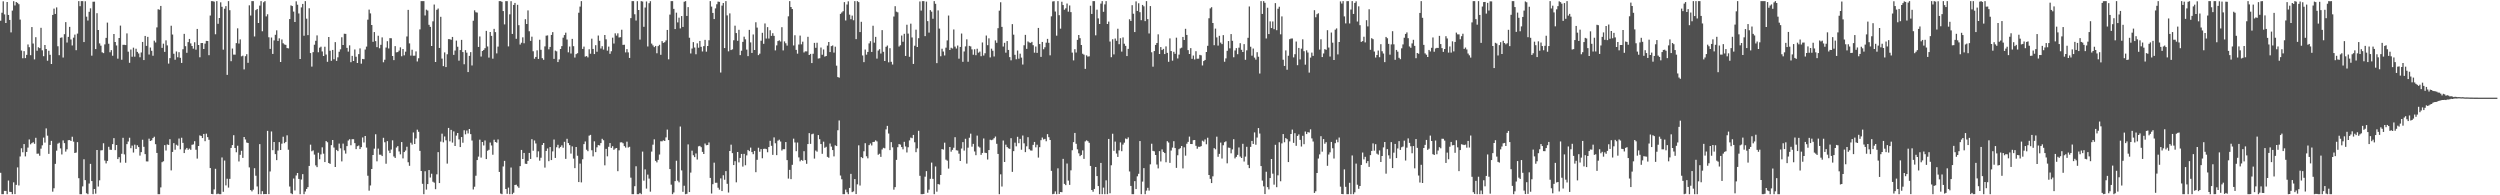 <svg xmlns="http://www.w3.org/2000/svg" width="1920" height="150"><path fill="#4f4f4f" d="M0 15.923h1v116.8H0zM1 9.769h1v139.373H1zM2 1.027h1v148.115H2zM3 11.04h1v135.532H3zM4 17.662h1v128.955H4zM5 1.517h1v147.624H5zM6 11.445h1v127.196H6zM7 15.311h1v131.971H7zM8 24.867h1v122.569H8zM9 8.128h1v141.014H9zM10 0.945h1v139.101H10zM11 4.216h1v144.882H11zM12 1.555h1v140.402H12zM13 2.214h1v126.373H13zM14 3.211h1v139.217H14zM15 15.05h1v105.096H15zM16 38.826h1v75.019H16zM17 44.74h1v72.191H17zM18 39.279h1v71.366H18zM19 44.626h1v75.466H19zM20 42.115h1v74.592H20zM21 34.135h1v79.21H21zM22 36.273h1v70.855H22zM23 42.41h1v68.445H23zM24 20.796h1v89.147H24zM25 33.437h1v75.766H25zM26 45.626h1v64.798H26zM27 28.575h1v77.28H27zM28 38.958h1v79.128H28zM29 36.287h1v81.654H29zM30 36.961h1v82.661H30zM31 21.327h1v92.863H31zM32 38.652h1v72.95H32zM33 43.159h1v62.53H33zM34 34.555h1v74.974H34zM35 37.62h1v61.007H35zM36 46.663h1v57.511H36zM37 38.954h1v79.209H37zM38 42.074h1v69.243H38zM39 49.139h1v59.024H39zM40 11.45h1v135.772H40zM41 6.631h1v137.958H41zM42 10.707h1v115.162H42zM43 5.659h1v110.06H43zM44 35.527h1v74.834H44zM45 42.39h1v67.217H45zM46 29.022h1v84.928H46zM47 28.723h1v89.893H47zM48 44.173h1v63.644H48zM49 26.255h1v83.686H49zM50 16.986h1v99.441H50zM51 32.672h1v82.004H51zM52 28.299h1v79.367H52zM53 20.623h1v86.956H53zM54 30.311h1v78.001H54zM55 34.906h1v70.091H55zM56 28.915h1v79.891H56zM57 26.553h1v90.965H57zM58 38.565h1v78.604H58zM59 25.794h1v83.36H59zM60 0.859h1v135.986H60zM61 4.743h1v144.398H61zM62 0.859h1v148.283H62zM63 0.859h1v142.277H63zM64 32.3h1v89.997H64zM65 0.984h1v137.339H65zM66 12.793h1v135.618H66zM67 15.791h1v133.35H67zM68 9.049h1v131.93H68zM69 6.411h1v119.43H69zM70 42.777h1v96.285H70zM71 1.35h1v147.787H71zM72 1.286h1v143.845H72zM73 37.676h1v111.035H73zM74 10.157h1v105.043H74zM75 23.055h1v120.179H75zM76 33.352h1v105.148H76zM77 35.094h1v80.391H77zM78 40.166h1v75.167H78zM79 40.802h1v69.21H79zM80 34.115h1v89.188H80zM81 29.081h1v96.432H81zM82 17.382h1v106.219H82zM83 33.592h1v79.165H83zM84 40.12h1v74.853H84zM85 38.522h1v76.568H85zM86 42.792h1v67.896H86zM87 26.115h1v79.95H87zM88 32.279h1v83.047H88zM89 34.916h1v76.466H89zM90 45.038h1v77.112H90zM91 29.185h1v91.553H91zM92 19.654h1v105.238H92zM93 45.857h1v72.283H93zM94 34.421h1v71.425H94zM95 34.414h1v84.142H95zM96 34.608h1v90.362H96zM97 25.675h1v84.997H97zM98 39.7h1v68.987H98zM99 48.255h1v57.502H99zM100 38.018h1v75.814H100zM101 43.58h1v68.216H101zM102 36.596h1v80.529H102zM103 43.5h1v67.613H103zM104 37.405h1v76.966H104zM105 39.828h1v71.758H105zM106 41.071h1v71.868H106zM107 43.979h1v75.529H107zM108 40.284h1v76.533H108zM109 32.2h1v75.123H109zM110 46.127h1v66.593H110zM111 27.611h1v90.776H111zM112 35.251h1v88.708H112zM113 28.315h1v95.677H113zM114 41.885h1v64.607H114zM115 36.497h1v71.788H115zM116 39.037h1v68.763H116zM117 42.782h1v63.274H117zM118 31.226h1v73.801H118zM119 32.636h1v78.094H119zM120 21.058h1v96.412H120zM121 7.136h1v142.005H121zM122 7.501h1v141.64H122zM123 4.558h1v139.361H123zM124 36.756h1v87.792H124zM125 33.521h1v90.326H125zM126 39.811h1v71.631H126zM127 30.999h1v84.607H127zM128 34.851h1v76.081H128zM129 48.829h1v62.475H129zM130 44.651h1v62.257H130zM131 19.765h1v111.095H131zM132 26.536h1v90.158H132zM133 41.247h1v68.681H133zM134 45.878h1v69.119H134zM135 39.537h1v71.626H135zM136 43.965h1v67.908H136zM137 40.089h1v66.284H137zM138 44.372h1v70.319H138zM139 48.345h1v57.455H139zM140 37.851h1v71.87H140zM141 26.021h1v91.544H141zM142 35.458h1v79.405H142zM143 40.563h1v73.044H143zM144 32.361h1v82.671H144zM145 29.887h1v84.221H145zM146 33.307h1v81.742H146zM147 35.315h1v75.885H147zM148 37.389h1v73.509H148zM149 32.483h1v75.958H149zM150 38.133h1v76.884H150zM151 22.208h1v99.596H151zM152 34.553h1v77.574H152zM153 44.003h1v59.984H153zM154 33.075h1v71.334H154zM155 33.039h1v73.001H155zM156 37.613h1v65.233H156zM157 33.467h1v74.993H157zM158 31.403h1v71.273H158zM159 31.507h1v73.787H159zM160 42.382h1v65H160zM161 11.922h1v117.133H161zM162 0.859h1v148.102H162zM163 0.922h1v148.22H163zM164 1.269h1v144.201H164zM165 26.329h1v103.294H165zM166 0.859h1v148.283H166zM167 18.261h1v130.448H167zM168 13.813h1v135.329H168zM169 1.775h1v147.367H169zM170 5.247h1v115.701H170zM171 38.154h1v109.169H171zM172 6.731h1v116.566H172zM173 4.706h1v137.698H173zM174 57.491h1v79.758H174zM175 0.859h1v143.226H175zM176 7.851h1v129.53H176zM177 46.998h1v66.629H177zM178 37.27h1v74.149H178zM179 41.947h1v61.902H179zM180 41.985h1v71.689H180zM181 33.122h1v83.815H181zM182 21.736h1v90.205H182zM183 33.441h1v90.539H183zM184 30.256h1v88.611H184zM185 43.267h1v72.558H185zM186 42.738h1v78.489H186zM187 53.313h1v51.896H187zM188 43.149h1v63.968H188zM189 41.619h1v67.822H189zM190 48.212h1v61.624H190zM191 4.103h1v124.436H191zM192 11.905h1v134.051H192zM193 0.859h1v146.155H193zM194 0.859h1v144.83H194zM195 28.024h1v101.169H195zM196 7.777h1v127.164H196zM197 6.901h1v136.315H197zM198 17.657h1v131.484H198zM199 4.322h1v106.364H199zM200 0.859h1v148.283H200zM201 24.03h1v122.82H201zM202 1.759h1v147.383H202zM203 0.862h1v148.185H203zM204 12.615h1v136.495H204zM205 10.974h1v89.55H205zM206 28.617h1v120.484H206zM207 37.529h1v94.144H207zM208 28.839h1v72.128H208zM209 41.416h1v73.962H209zM210 31.01h1v78.025H210zM211 26.708h1v91.688H211zM212 23.303h1v99.659H212zM213 31.445h1v84.188H213zM214 29.462h1v79.696H214zM215 47.625h1v67.55H215zM216 30.302h1v80.048H216zM217 33.252h1v71.781H217zM218 34.171h1v75.798H218zM219 34.461h1v74.523H219zM220 36.928h1v67.021H220zM221 37.188h1v77.816H221zM222 14.645h1v128.638H222zM223 4.165h1v144.28H223zM224 4.671h1v144.47H224zM225 8.893h1v128.224H225zM226 16.92h1v129.351H226zM227 1.015h1v133.755H227zM228 3.641h1v129.208H228zM229 10.363h1v127.037H229zM230 45.314h1v103.828H230zM231 5.687h1v132.207H231zM232 3.037h1v130.702H232zM233 27.439h1v121.703H233zM234 0.859h1v146.235H234zM235 14.361h1v130.742H235zM236 26.961h1v116.762H236zM237 6.349h1v121.107H237zM238 40.747h1v70.349H238zM239 51.135h1v65.062H239zM240 40.061h1v75.421H240zM241 34.371h1v84.368H241zM242 31.331h1v95.686H242zM243 27.178h1v101.198H243zM244 40.141h1v77.174H244zM245 36.624h1v85.673H245zM246 35.828h1v82.73H246zM247 39.526h1v73.646H247zM248 43.028h1v74.981H248zM249 35.879h1v88.606H249zM250 41.888h1v66.453H250zM251 47.44h1v61.818H251zM252 28.405h1v96.76H252zM253 38.954h1v86.899H253zM254 46.71h1v64.744H254zM255 38.357h1v69.141H255zM256 45.494h1v67.822H256zM257 32.346h1v95.888H257zM258 46.768h1v68.391H258zM259 44.056h1v72.021H259zM260 39.756h1v70.542H260zM261 37.882h1v76.015H261zM262 28.625h1v95.331H262zM263 34.541h1v75.747H263zM264 25.91h1v89.587H264zM265 26.017h1v91.973H265zM266 36.769h1v75.473H266zM267 39.634h1v68.292H267zM268 34.798h1v72.139H268zM269 47.755h1v63.824H269zM270 42.905h1v64H270zM271 46.865h1v60.052H271zM272 37.994h1v71.91H272zM273 43.565h1v70.985H273zM274 48.404h1v63.901H274zM275 41.58h1v70.165H275zM276 37.171h1v77.303H276zM277 48.898h1v64.118H277zM278 45.254h1v60.298H278zM279 45.467h1v63.925H279zM280 38.045h1v66.406H280zM281 35.811h1v77.537H281zM282 15.123h1v119.843H282zM283 7.351h1v139.063H283zM284 10.271h1v132.186H284zM285 19.199h1v110.591H285zM286 32.124h1v86.925H286zM287 24.651h1v89.521H287zM288 31.565h1v71.565H288zM289 36.208h1v87.717H289zM290 27.469h1v86.632H290zM291 37.088h1v81.689H291zM292 34.429h1v84.426H292zM293 28.723h1v91.134H293zM294 47.812h1v58.013H294zM295 45.896h1v63.361H295zM296 36.488h1v89.246H296zM297 31.621h1v76.781H297zM298 37.24h1v78.406H298zM299 29.28h1v88.295H299zM300 29.383h1v85.475H300zM301 42.985h1v64.776H301zM302 46.172h1v74.012H302zM303 35.408h1v85.907H303zM304 40.169h1v73.137H304zM305 39.985h1v72.237H305zM306 38.852h1v77.449H306zM307 36.352h1v82.16H307zM308 43.212h1v65.877H308zM309 37.624h1v84.005H309zM310 42.484h1v74.296H310zM311 39.662h1v75.958H311zM312 28.016h1v84.674H312zM313 7.576h1v117.041H313zM314 33.317h1v94H314zM315 42.708h1v66.913H315zM316 38.22h1v72.81H316zM317 42.8h1v58.915H317zM318 42.745h1v67.872H318zM319 39.471h1v66.855H319zM320 47.19h1v52.399H320zM321 44.752h1v56.486H321zM322 22.566h1v93.28H322zM323 0.859h1v130.469H323zM324 0.859h1v140.293H324zM325 0.859h1v148.283H325zM326 11.867h1v119.667H326zM327 7.434h1v138.162H327zM328 8.086h1v133.268H328zM329 19.058h1v111.577H329zM330 20.635h1v115.717H330zM331 35.331h1v98.112H331zM332 16.402h1v123.16H332zM333 3.481h1v136.825H333zM334 47.636h1v97.66H334zM335 7.538h1v126.325H335zM336 6.566h1v110.282H336zM337 36.797h1v103.815H337zM338 12.923h1v95.846H338zM339 45.009h1v57.661H339zM340 50.807h1v58.503H340zM341 40.26h1v64.548H341zM342 51.49h1v56.301H342zM343 41.661h1v83.965H343zM344 30.067h1v68.18H344zM345 30.115h1v78.405H345zM346 30.561h1v69.169H346zM347 28.382h1v81.115H347zM348 42.114h1v58.82H348zM349 38.79h1v73.326H349zM350 31.183h1v72.963H350zM351 35.881h1v66.258H351zM352 46.58h1v60.466H352zM353 38.464h1v74.48H353zM354 30.624h1v74.647H354zM355 39.982h1v69.633H355zM356 49.362h1v50.706H356zM357 38.507h1v64.678H357zM358 40.433h1v59.837H358zM359 55.341h1v47.161H359zM360 42.922h1v56.17H360zM361 40.026h1v63.009H361zM362 50.258h1v57.674H362zM363 15.912h1v129.585H363zM364 7.948h1v135.446H364zM365 9.399h1v125.585H365zM366 9.677h1v113.267H366zM367 36.027h1v84.251H367zM368 28.014h1v79.24H368zM369 43.434h1v77.627H369zM370 39.147h1v69.934H370zM371 38.355h1v73.369H371zM372 36.997h1v70.862H372zM373 23.707h1v98.44H373zM374 35.69h1v80.049H374zM375 44.239h1v70.804H375zM376 24.582h1v84.907H376zM377 27.562h1v84.151H377zM378 45.042h1v73.814H378zM379 22.183h1v85.158H379zM380 24.687h1v84.382H380zM381 40.985h1v68.592H381zM382 35.811h1v71.276H382zM383 0.859h1v131.205H383zM384 0.859h1v147.774H384zM385 1.388h1v147.754H385zM386 8.513h1v119.343H386zM387 18.741h1v104.78H387zM388 0.859h1v144.271H388zM389 0.909h1v147.935H389zM390 35.629h1v108.459H390zM391 10.987h1v138.155H391zM392 0.907h1v127.778H392zM393 26.075h1v123.067H393zM394 3.778h1v144.245H394zM395 2.258h1v139.84H395zM396 29.774h1v112.065H396zM397 3.674h1v139.427H397zM398 19.341h1v124.898H398zM399 34.211h1v93.383H399zM400 32.806h1v82.338H400zM401 28.692h1v93.423H401zM402 33.212h1v84.22H402zM403 14.746h1v111H403zM404 18.428h1v107.455H404zM405 7.99h1v115.572H405zM406 24.018h1v93.452H406zM407 31.401h1v90.647H407zM408 28.146h1v78.763H408zM409 39.377h1v76.394H409zM410 45.095h1v62.769H410zM411 43.712h1v66.475H411zM412 38.648h1v82.144H412zM413 45.276h1v70.94H413zM414 30.525h1v92.857H414zM415 38.265h1v82.864H415zM416 44.677h1v66.647H416zM417 45.938h1v63.907H417zM418 35.645h1v93.048H418zM419 27.391h1v88.511H419zM420 27.178h1v86.867H420zM421 37.878h1v85.944H421zM422 36.023h1v76.924H422zM423 26.804h1v96.143H423zM424 24.697h1v91.565H424zM425 45.232h1v61.95H425zM426 38.866h1v82.44H426zM427 39.42h1v73.673H427zM428 47.687h1v63.499H428zM429 45.602h1v68.264H429zM430 37.624h1v75.205H430zM431 35.426h1v76.164H431zM432 28.923h1v84.552H432zM433 26.947h1v81.959H433zM434 25.08h1v96.921H434zM435 30.369h1v76.251H435zM436 40.18h1v69.697H436zM437 35.735h1v75.731H437zM438 41.131h1v76.828H438zM439 29.86h1v82.563H439zM440 35.497h1v86.318H440zM441 44.196h1v84.911H441zM442 41.561h1v71.321H442zM443 40.877h1v78.735H443zM444 9.783h1v130.038H444zM445 5.069h1v120.567H445zM446 0.859h1v139.232H446zM447 37.601h1v84.712H447zM448 35.779h1v74.899H448zM449 43.476h1v65.192H449zM450 43.081h1v71.93H450zM451 44.065h1v72.053H451zM452 37.832h1v66.356H452zM453 41.287h1v62.293H453zM454 29.703h1v85.717H454zM455 37.579h1v82.536H455zM456 41.539h1v67.027H456zM457 34.728h1v82.132H457zM458 39.748h1v73.399H458zM459 27.283h1v84.12H459zM460 31.338h1v80.385H460zM461 37.282h1v72.583H461zM462 35.484h1v71.128H462zM463 38.088h1v69.625H463zM464 26.901h1v100.062H464zM465 30.22h1v84.1H465zM466 38.937h1v81.15H466zM467 35.767h1v76.961H467zM468 41.308h1v68.553H468zM469 39.389h1v74.198H469zM470 28.929h1v83.348H470zM471 33.45h1v81.589H471zM472 25.589h1v88.501H472zM473 27.343h1v86.339H473zM474 25.606h1v105.873H474zM475 28.771h1v86.696H475zM476 28.562h1v80.791H476zM477 22.813h1v86.472H477zM478 34.48h1v75.528H478zM479 34.347h1v77.902H479zM480 40.226h1v73.139H480zM481 37.71h1v71.1H481zM482 40.265h1v73.058H482zM483 44.484h1v68.249H483zM484 13.916h1v122.551H484zM485 0.859h1v148.283H485zM486 0.859h1v148.283H486zM487 10.96h1v132.026H487zM488 15.795h1v111.883H488zM489 0.937h1v148.204H489zM490 7.703h1v141.439H490zM491 30.393h1v117.79H491zM492 0.859h1v148.283H492zM493 1.158h1v115.252H493zM494 20.572h1v118.158H494zM495 5.763h1v124.339H495zM496 1.107h1v143.753H496zM497 35.701h1v98.369H497zM498 2.44h1v134.708H498zM499 0.94h1v146.285H499zM500 33.498h1v82.923H500zM501 34.859h1v76.248H501zM502 36.176h1v70.844H502zM503 35.274h1v88.29H503zM504 40.922h1v83.788H504zM505 35.449h1v87.312H505zM506 34.391h1v84.316H506zM507 42.09h1v66.425H507zM508 31.606h1v76.934H508zM509 32.908h1v74.846H509zM510 32.42h1v75.863H510zM511 31.035h1v74.51H511zM512 22.975h1v76.57H512zM513 45.571h1v62.007H513zM514 11.226h1v118.61H514zM515 0.859h1v140.98H515zM516 0.859h1v148.283H516zM517 6.814h1v141.015H517zM518 22.307h1v116.811H518zM519 9.735h1v113.69H519zM520 17.213h1v121.554H520zM521 13.545h1v126.489H521zM522 21.788h1v75.38H522zM523 12.334h1v118.557H523zM524 20.682h1v126.604H524zM525 1.334h1v141.308H525zM526 0.859h1v148.283H526zM527 12.212h1v136.638H527zM528 5.475h1v105.418H528zM529 28.973h1v118.527H529zM530 41.059h1v91.486H530zM531 37.259h1v78.433H531zM532 32.351h1v86.886H532zM533 36.532h1v84.128H533zM534 41.652h1v76.197H534zM535 33.267h1v89.25H535zM536 36.683h1v75.704H536zM537 31.439h1v80.592H537zM538 35.927h1v77.106H538zM539 39.529h1v77.117H539zM540 35.43h1v82.817H540zM541 30.607h1v79.634H541zM542 39.704h1v71.851H542zM543 35.352h1v75.99H543zM544 30.906h1v78.517H544zM545 0.886h1v135.783H545zM546 5.055h1v143.588H546zM547 9.935h1v131.538H547zM548 14.631h1v110.301H548zM549 6.43h1v133.979H549zM550 3.27h1v137.046H550zM551 1.231h1v142.946H551zM552 1.43h1v144.209H552zM553 55.705h1v81.297H553zM554 4.277h1v142.461H554zM555 2.283h1v132.329H555zM556 36.896h1v101.121H556zM557 0.859h1v130.564H557zM558 11.826h1v129.342H558zM559 39.437h1v108.411H559zM560 10.275h1v105.707H560zM561 38.475h1v72.618H561zM562 37.877h1v79.742H562zM563 30.947h1v95.845H563zM564 19.689h1v104.137H564zM565 25.389h1v114.663H565zM566 31.338h1v85.391H566zM567 22.876h1v101.871H567zM568 42.323h1v78.967H568zM569 38.955h1v79.257H569zM570 32.157h1v95.806H570zM571 28.149h1v90.031H571zM572 30.192h1v96.714H572zM573 38.117h1v81.213H573zM574 43.127h1v72.004H574zM575 22.923h1v93.157H575zM576 32.575h1v80.775H576zM577 40.65h1v76.114H577zM578 26.475h1v91.973H578zM579 38.381h1v77.515H579zM580 17.098h1v115.169H580zM581 21.209h1v101.507H581zM582 42.32h1v71.134H582zM583 41.198h1v75.326H583zM584 31.285h1v83.268H584zM585 25.166h1v96.385H585zM586 33.627h1v80.678H586zM587 18.027h1v96.135H587zM588 29.57h1v84.955H588zM589 20.817h1v96.144H589zM590 29.598h1v83.361H590zM591 23.262h1v84.859H591zM592 27.547h1v84.445H592zM593 25.515h1v93.41H593zM594 27.529h1v78.019H594zM595 38.71h1v71.341H595zM596 34.844h1v84.321H596zM597 31.532h1v76.506H597zM598 30.956h1v76.289H598zM599 31.873h1v76.838H599zM600 20.891h1v94.735H600zM601 38.718h1v75.879H601zM602 31.806h1v82.786H602zM603 33.24h1v75.861H603zM604 34.997h1v87.996H604zM605 12.547h1v124.609H605zM606 0.859h1v129.595H606zM607 5.397h1v132.168H607zM608 6.968h1v119.602H608zM609 34.927h1v71.59H609zM610 27.096h1v82.316H610zM611 38.292h1v77.834H611zM612 41.215h1v68.257H612zM613 34.211h1v86.647H613zM614 27.341h1v96.581H614zM615 34.045h1v88.777H615zM616 32.007h1v91.484H616zM617 40.309h1v75.796H617zM618 39.439h1v83.567H618zM619 39.478h1v86.318H619zM620 28.282h1v82.367H620zM621 42.224h1v59.999H621zM622 41.371h1v69.128H622zM623 48.434h1v54.679H623zM624 41.246h1v61.427H624zM625 32.914h1v88.886H625zM626 36.715h1v78.878H626zM627 32.8h1v83.705H627zM628 44.965h1v58.781H628zM629 44.727h1v62.187H629zM630 36.51h1v74.128H630zM631 42.024h1v76.078H631zM632 37.993h1v70.811H632zM633 43.465h1v70.041H633zM634 43.027h1v69.695H634zM635 35.025h1v85.436H635zM636 32.275h1v88.878H636zM637 39.975h1v70.274H637zM638 35.414h1v77.198H638zM639 34.905h1v80.37H639zM640 40.404h1v79.703H640zM641 35.843h1v75.77H641zM642 50.437h1v61.722H642zM643 59.207h1v40.854H643zM644 59.658h1v32.875H644zM645 10.659h1v124.172H645zM646 9.56h1v128.139H646zM647 8.576h1v140.566H647zM648 1.648h1v147.493H648zM649 15.729h1v129.9H649zM650 3.477h1v144.191H650zM651 1.042h1v148.1H651zM652 11.268h1v133.089H652zM653 14.732h1v118.819H653zM654 11.979h1v135.554H654zM655 15.573h1v131.398H655zM656 0.859h1v136.671H656zM657 30.032h1v119.027H657zM658 0.859h1v140.71H658zM659 1.633h1v109.97H659zM660 24.621h1v117.866H660zM661 16.744h1v103.951H661zM662 42.577h1v78.846H662zM663 47.724h1v68.445H663zM664 38.037h1v71.929H664zM665 41.962h1v78.063H665zM666 39.899h1v81.716H666zM667 33.324h1v78.114H667zM668 31.639h1v78.546H668zM669 39.893h1v71.799H669zM670 19.744h1v89.317H670zM671 32.766h1v76.154H671zM672 28.291h1v79.51H672zM673 45.021h1v63.56H673zM674 38.806h1v80.042H674zM675 37.788h1v80.301H675zM676 41.13h1v79.339H676zM677 23.128h1v91.653H677zM678 39.786h1v73.724H678zM679 46.858h1v67.041H679zM680 35.956h1v63.432H680zM681 34.946h1v61.732H681zM682 47.859h1v54.693H682zM683 37.025h1v78.301H683zM684 47.483h1v61.685H684zM685 49.572h1v63.588H685zM686 12.704h1v132.945H686zM687 4.783h1v138.934H687zM688 8.956h1v113.825H688zM689 9.458h1v103.593H689zM690 35.764h1v74.884H690zM691 34.754h1v76.282H691zM692 27.298h1v85.631H692zM693 32.065h1v82.634H693zM694 25.974h1v82.911H694zM695 42.961h1v69.513H695zM696 18.997h1v98.112H696zM697 25.791h1v87.311H697zM698 43.598h1v64.208H698zM699 18.175h1v87.478H699zM700 28.793h1v77.321H700zM701 49.095h1v54.539H701zM702 35.106h1v74.141H702zM703 22.807h1v94.08H703zM704 36.103h1v77.877H704zM705 29.357h1v71.08H705zM706 1.118h1v133.889H706zM707 8.148h1v140.994H707zM708 0.859h1v148.283H708zM709 0.859h1v148.059H709zM710 27.745h1v107.931H710zM711 1.23h1v130.198H711zM712 16.246h1v131.75H712zM713 25.058h1v120.624H713zM714 7.8h1v129.511H714zM715 8.983h1v115.892H715zM716 14.408h1v122.976H716zM717 0.861h1v148.276H717zM718 2.925h1v124.928H718zM719 48.474h1v98.721H719zM720 8.01h1v133.347H720zM721 21.967h1v119.743H721zM722 43.193h1v91.204H722zM723 37.405h1v77.057H723zM724 39.556h1v75.35H724zM725 42.619h1v66.937H725zM726 36.593h1v86.011H726zM727 31.031h1v92.343H727zM728 11.942h1v117.547H728zM729 38.388h1v74.509H729zM730 36.656h1v79.839H730zM731 37.253h1v77.868H731zM732 22.637h1v90.803H732zM733 35.788h1v69.558H733zM734 37.272h1v78.12H734zM735 34.982h1v80.649H735zM736 45.068h1v72.972H736zM737 36.07h1v87.589H737zM738 25.764h1v88.328H738zM739 47.445h1v61.731H739zM740 39.528h1v76.143H740zM741 35.645h1v70.972H741zM742 30.216h1v95.436H742zM743 47.413h1v66.003H743zM744 35.202h1v70.559H744zM745 35.63h1v67.043H745zM746 37.924h1v74.692H746zM747 42.045h1v68.433H747zM748 37.812h1v78.537H748zM749 42.397h1v76.808H749zM750 37.406h1v66.739H750zM751 40.441h1v72.084H751zM752 39.641h1v73.677H752zM753 43.159h1v75.754H753zM754 32.612h1v84.855H754zM755 42.633h1v63.708H755zM756 40.916h1v76.379H756zM757 27.297h1v90.233H757zM758 34.718h1v87.8H758zM759 29.444h1v85.812H759zM760 44.066h1v63.262H760zM761 37.378h1v70.276H761zM762 38.946h1v68.291H762zM763 43.348h1v62.794H763zM764 31.01h1v73.857H764zM765 32.884h1v77.553H765zM766 21.634h1v96.577H766zM767 8.196h1v140.946H767zM768 1.744h1v132.159H768zM769 20.611h1v122.663H769zM770 35.748h1v72.156H770zM771 32.893h1v91.512H771zM772 40.467h1v70.645H772zM773 31.541h1v81.394H773zM774 38.369h1v75.536H774zM775 43.864h1v70.487H775zM776 46.323h1v59.839H776zM777 18.531h1v113.485H777zM778 26.643h1v89.423H778zM779 42.098h1v67.449H779zM780 45.54h1v66.826H780zM781 38.784h1v66.302H781zM782 45.032h1v64.934H782zM783 41.202h1v65.457H783zM784 44.218h1v70.776H784zM785 49.552h1v54.512H785zM786 34.771h1v75.311H786zM787 26.761h1v90.078H787zM788 37.519h1v74.847H788zM789 31.826h1v73.526H789zM790 32.593h1v81.993H790zM791 32.942h1v82.639H791zM792 32.166h1v83.507H792zM793 34.695h1v76.587H793zM794 40.473h1v68.519H794zM795 35.757h1v77.395H795zM796 40.616h1v70.52H796zM797 21.437h1v99.588H797zM798 33.832h1v79.223H798zM799 43.657h1v63.995H799zM800 32.182h1v73.424H800zM801 37.832h1v69.299H801zM802 36.309h1v70.327H802zM803 32.774h1v75.717H803zM804 29.838h1v73.196H804zM805 32.847h1v72.517H805zM806 42.473h1v65.023H806zM807 12.518h1v118.708H807zM808 1.107h1v148.034H808zM809 0.898h1v147.962H809zM810 8.832h1v138.165H810zM811 27.38h1v121.762H811zM812 0.88h1v128.383H812zM813 11.668h1v137.25H813zM814 22.039h1v125.422H814zM815 1.321h1v146.286H815zM816 3.868h1v118.15H816zM817 7.482h1v133.745H817zM818 6.413h1v135.788H818zM819 2.699h1v122.871H819zM820 8.963h1v129.744H820zM821 4.198h1v137.775H821zM822 9.313h1v121.485H822zM823 40.403h1v74.988H823zM824 46.411h1v62.77H824zM825 37.76h1v64.354H825zM826 40.341h1v70.082H826zM827 30.596h1v84.103H827zM828 26.871h1v90.896H828zM829 29.338h1v90.593H829zM830 34.539h1v84.463H830zM831 41.271h1v74.228H831zM832 41.97h1v80.029H832zM833 52.9h1v55.712H833zM834 42.48h1v65.273H834zM835 43.447h1v64.989H835zM836 43.255h1v66.395H836zM837 4.414h1v123.031H837zM838 10.698h1v135.24H838zM839 0.859h1v146.378H839zM840 0.859h1v144.228H840zM841 27.141h1v101.111H841zM842 7.414h1v127.809H842zM843 14.147h1v128.751H843zM844 18.431h1v130.71H844zM845 2.757h1v122.369H845zM846 0.859h1v148.283H846zM847 9.047h1v135.022H847zM848 3.375h1v145.767H848zM849 0.859h1v137.648H849zM850 18.425h1v130.694H850zM851 16.601h1v90.1H851zM852 31.895h1v116.52H852zM853 43.904h1v83.004H853zM854 30.143h1v72.541H854zM855 41.777h1v74.021H855zM856 29.571h1v79.171H856zM857 31.33h1v86.606H857zM858 22.047h1v98.486H858zM859 33.934h1v81.577H859zM860 29.346h1v80.021H860zM861 39.611h1v76.505H861zM862 28.716h1v82.322H862zM863 33.575h1v76.016H863zM864 35.205h1v71.194H864zM865 43.072h1v63.805H865zM866 37.55h1v67.956H866zM867 14.796h1v116.874H867zM868 16.055h1v126.761H868zM869 4.004h1v145.137H869zM870 10.551h1v138.591H870zM871 24.645h1v114.454H871zM872 1.06h1v144.167H872zM873 8.382h1v127.064H873zM874 2.485h1v130.972H874zM875 9.368h1v98.983H875zM876 15.518h1v133.623H876zM877 3.799h1v135.656H877zM878 4.881h1v124.22H878zM879 16.24h1v132.901H879zM880 0.859h1v145.509H880zM881 14.715h1v129.505H881zM882 25.723h1v120.644H882zM883 4.647h1v121.578H883zM884 40.164h1v70.212H884zM885 51.182h1v64.673H885zM886 39.194h1v77.036H886zM887 34.493h1v84.559H887zM888 33.01h1v93.341H888zM889 26.386h1v102.938H889zM890 41.48h1v74.593H890zM891 36.155h1v87.829H891zM892 38.471h1v76.286H892zM893 37.515h1v79.191H893zM894 41.519h1v76.012H894zM895 35.629h1v89.015H895zM896 40.595h1v67.824H896zM897 47.459h1v62.014H897zM898 29.482h1v95.591H898zM899 39.205h1v76.407H899zM900 46.599h1v66.748H900zM901 39.797h1v68.628H901zM902 41.32h1v72.41H902zM903 28.927h1v100.006H903zM904 44.905h1v74.361H904zM905 41.95h1v72.631H905zM906 37.167h1v76.638H906zM907 36.616h1v75.489H907zM908 28.353h1v101.002H908zM909 30.742h1v82.396H909zM910 22.1h1v97.449H910zM911 26.811h1v83.593H911zM912 38.524h1v70.415H912zM913 41.448h1v63.48H913zM914 36.955h1v73.634H914zM915 45.179h1v65.442H915zM916 42.629h1v65.034H916zM917 45.644h1v61.883H917zM918 39.328h1v72.625H918zM919 45.116h1v69.119H919zM920 45.078h1v67.611H920zM921 42.131h1v70.648H921zM922 42.496h1v69.734H922zM923 50.272h1v57.764H923zM924 46.9h1v61.832H924zM925 46.041h1v61.043H925zM926 39.95h1v70.829H926zM927 35.177h1v70.578H927zM928 14.04h1v120.384H928zM929 6.435h1v130.928H929zM930 5.523h1v135.055H930zM931 17.684h1v117.738H931zM932 34.704h1v79.073H932zM933 21.954h1v92.714H933zM934 28.714h1v76.248H934zM935 35.045h1v85.367H935zM936 27.512h1v90.64H936zM937 32.7h1v76.835H937zM938 33.878h1v87.881H938zM939 26.968h1v84.604H939zM940 47.395h1v61.814H940zM941 44.825h1v63.706H941zM942 39.034h1v86.394H942zM943 31.535h1v81.799H943zM944 37.132h1v76.441H944zM945 26.155h1v91.602H945zM946 31.345h1v83.413H946zM947 43.964h1v62.931H947zM948 38.775h1v82.861H948zM949 36.96h1v83.529H949zM950 41.625h1v77.329H950zM951 36.607h1v76.638H951zM952 33.159h1v87.121H952zM953 38.253h1v83.072H953zM954 39.938h1v70.509H954zM955 33.909h1v90.162H955zM956 45.927h1v74.319H956zM957 38.668h1v74.055H957zM958 29.025h1v97.582H958zM959 4.983h1v124.139H959zM960 35.875h1v76.94H960zM961 42.774h1v65.445H961zM962 37.282h1v73.244H962zM963 44.258h1v57.448H963zM964 45.749h1v65.403H964zM965 40.109h1v65.539H965zM966 43.572h1v54.808H966zM967 56.459h1v46.078H967zM968 0.859h1v126.679H968zM969 10.725h1v127.975H969zM970 0.859h1v142.225H970zM971 2.151h1v146.884H971zM972 29.548h1v102.369H972zM973 5.954h1v137.784H973zM974 26.151h1v119.321H974zM975 16.428h1v120.35H975zM976 21.542h1v100.555H976zM977 16.505h1v116.885H977zM978 22.434h1v119.388H978zM979 2.403h1v108.799H979zM980 23.211h1v120.563H980zM981 6.701h1v127.962H981zM982 5.182h1v104.066H982zM983 26.349h1v112.881H983zM984 12.613h1v97.526H984zM985 45.898h1v57.056H985zM986 50.627h1v58.63H986zM987 38.697h1v67.337H987zM988 53.537h1v53.358H988zM989 42.801h1v81.642H989zM990 30.087h1v78.485H990zM991 29.571h1v73.341H991zM992 29.517h1v70.017H992zM993 44.075h1v65.634H993zM994 41.613h1v60.663H994zM995 31.888h1v80.082H995zM996 50.072h1v54.314H996zM997 36.797h1v66.445H997zM998 45.627h1v61.794H998zM999 37.402h1v75.151H999zM1000 30.196h1v74.077H1000zM1001 39.331h1v71.427H1001zM1002 49.673h1v51.329H1002zM1003 38.66h1v64.291H1003zM1004 40.339h1v61.144H1004zM1005 55.778h1v46.017H1005zM1006 44.255h1v55.089H1006zM1007 40.392h1v65.902H1007zM1008 42.906h1v65.781H1008zM1009 7.845h1v140.31H1009zM1010 13.251h1v133.632H1010zM1011 10.92h1v121.966H1011zM1012 10.168h1v111.6H1012zM1013 38.112h1v80.49H1013zM1014 30.133h1v74.456H1014zM1015 43.819h1v72.652H1015zM1016 41.085h1v65.718H1016zM1017 37.745h1v72.666H1017zM1018 38.262h1v70.942H1018zM1019 23.18h1v104.168H1019zM1020 36.482h1v82.173H1020zM1021 43.405h1v73.581H1021zM1022 24.971h1v84.053H1022zM1023 32.765h1v81.091H1023zM1024 46.081h1v75.685H1024zM1025 22.788h1v87.184H1025zM1026 21.821h1v85.455H1026zM1027 41.801h1v67.48H1027zM1028 32.237h1v73.376H1028zM1029 1.091h1v142.244H1029zM1030 2.71h1v146.273H1030zM1031 0.859h1v148.283H1031zM1032 12.6h1v117.477H1032zM1033 17.984h1v125.496H1033zM1034 0.918h1v148.223H1034zM1035 0.887h1v148.242H1035zM1036 18.043h1v122.336H1036zM1037 7.313h1v141.829H1037zM1038 0.859h1v118.561H1038zM1039 10.721h1v138.42H1039zM1040 2.245h1v145.481H1040zM1041 1.023h1v124.645H1041zM1042 16.531h1v125.339H1042zM1043 4.84h1v140.153H1043zM1044 19.378h1v123.493H1044zM1045 32.162h1v94.488H1045zM1046 31.599h1v85.563H1046zM1047 28.215h1v94.221H1047zM1048 32.582h1v87.82H1048zM1049 15.507h1v109.825H1049zM1050 20.263h1v103.462H1050zM1051 7.108h1v121.031H1051zM1052 38.239h1v80.921H1052zM1053 29.328h1v86.571H1053zM1054 30.08h1v80.056H1054zM1055 39.602h1v76.094H1055zM1056 44.183h1v66.582H1056zM1057 42.246h1v75.757H1057zM1058 38.804h1v80.003H1058zM1059 43.938h1v71.565H1059zM1060 33.953h1v90.444H1060zM1061 39.386h1v80.427H1061zM1062 41.113h1v72.086H1062zM1063 47.697h1v61.382H1063zM1064 28.375h1v105.013H1064zM1065 29.377h1v85.17H1065zM1066 33.675h1v85.642H1066zM1067 41.966h1v79.902H1067zM1068 34.097h1v75.075H1068zM1069 23.953h1v105.11H1069zM1070 34.042h1v83.2H1070zM1071 45.907h1v64.617H1071zM1072 38.36h1v83.044H1072zM1073 39.672h1v74.333H1073zM1074 44.383h1v64.008H1074zM1075 45.458h1v69.674H1075zM1076 37.125h1v75.984H1076zM1077 34.111h1v78.407H1077zM1078 28.996h1v79.034H1078zM1079 26.048h1v97.267H1079zM1080 24.904h1v88.508H1080zM1081 29.328h1v76.972H1081zM1082 35.707h1v74.037H1082zM1083 36.735h1v75.576H1083zM1084 33.342h1v84.384H1084zM1085 30.586h1v81.578H1085zM1086 35.231h1v94.073H1086zM1087 44.684h1v62.125H1087zM1088 40.679h1v72.871H1088zM1089 41.29h1v93.495H1089zM1090 9.931h1v130.239H1090zM1091 0.859h1v125.709H1091zM1092 13.659h1v126.88H1092zM1093 34.433h1v79.206H1093zM1094 41.01h1v70.226H1094zM1095 42.048h1v65.402H1095zM1096 43.78h1v71.319H1096zM1097 38.35h1v75.829H1097zM1098 39.548h1v64.6H1098zM1099 36.708h1v71.59H1099zM1100 28.757h1v89.676H1100zM1101 39.731h1v79.304H1101zM1102 37.204h1v70.714H1102zM1103 36.758h1v81.709H1103zM1104 36.831h1v78.77H1104zM1105 27.537h1v85.492H1105zM1106 33.859h1v80.067H1106zM1107 36.945h1v69.604H1107zM1108 39.846h1v66.733H1108zM1109 37.645h1v70.324H1109zM1110 27.824h1v97.293H1110zM1111 29.559h1v87.656H1111zM1112 40.419h1v81.899H1112zM1113 35.7h1v77.013H1113zM1114 40.4h1v68.619H1114zM1115 31.745h1v79.882H1115zM1116 39.497h1v71.927H1116zM1117 32.18h1v85.182H1117zM1118 25.02h1v82.711H1118zM1119 26.368h1v86.764H1119zM1120 26.396h1v105.029H1120zM1121 30.154h1v85.1H1121zM1122 27.777h1v83.013H1122zM1123 25.919h1v85.176H1123zM1124 37.541h1v73.87H1124zM1125 36.493h1v74.569H1125zM1126 38h1v75.409H1126zM1127 41.135h1v67.113H1127zM1128 42.515h1v70.771H1128zM1129 44.227h1v59.869H1129zM1130 17.184h1v118.607H1130zM1131 0.859h1v146.773H1131zM1132 0.859h1v148.064H1132zM1133 14.71h1v124.179H1133zM1134 18.947h1v130.194H1134zM1135 0.859h1v134.883H1135zM1136 11.457h1v137.684H1136zM1137 32.911h1v113.396H1137zM1138 5.016h1v144.125H1138zM1139 1.583h1v136.858H1139zM1140 1.465h1v141.621H1140zM1141 10.466h1v124.667H1141zM1142 2.183h1v116.464H1142zM1143 8.083h1v127.674H1143zM1144 1.012h1v147.732H1144zM1145 1.065h1v121.891H1145zM1146 35.332h1v82.293H1146zM1147 52.257h1v57.554H1147zM1148 32.869h1v74.812H1148zM1149 33.441h1v86.848H1149zM1150 42.621h1v81.7H1150zM1151 34.649h1v90.216H1151zM1152 32.417h1v82.331H1152zM1153 41.458h1v71.101H1153zM1154 31.343h1v78.747H1154zM1155 33.028h1v76.748H1155zM1156 34.024h1v78.099H1156zM1157 33.216h1v68.81H1157zM1158 22.887h1v77.67H1158zM1159 35.447h1v73.647H1159zM1160 11.347h1v118.579H1160zM1161 0.859h1v141.871H1161zM1162 0.859h1v148.283H1162zM1163 5.45h1v141.493H1163zM1164 24.495h1v114.928H1164zM1165 9.658h1v114.019H1165zM1166 13.653h1v122.782H1166zM1167 24.017h1v113.379H1167zM1168 20.28h1v102.649H1168zM1169 13.023h1v119.684H1169zM1170 8.128h1v138.244H1170zM1171 1.131h1v147.91H1171zM1172 1.721h1v138.213H1172zM1173 28.566h1v120.307H1173zM1174 5.151h1v127.18H1174zM1175 29.014h1v118.252H1175zM1176 42.191h1v95.493H1176zM1177 40.931h1v73.939H1177zM1178 32.009h1v88.094H1178zM1179 34.693h1v91.066H1179zM1180 43.809h1v80.029H1180zM1181 31.745h1v85.934H1181zM1182 38.948h1v75.67H1182zM1183 32.675h1v77.991H1183zM1184 35.402h1v76.779H1184zM1185 38.596h1v77.479H1185zM1186 35.165h1v80.934H1186zM1187 27.43h1v86.301H1187zM1188 39.712h1v71.782H1188zM1189 35.403h1v73.617H1189zM1190 0.859h1v137.162H1190zM1191 6.48h1v138.125H1191zM1192 4.34h1v144.136H1192zM1193 9.514h1v131.677H1193zM1194 20.247h1v104.843H1194zM1195 7.187h1v132.937H1195zM1196 4.732h1v135.021H1196zM1197 1.011h1v146.028H1197zM1198 1.662h1v106.959H1198zM1199 2.821h1v133.655H1199zM1200 16.012h1v128.784H1200zM1201 2.34h1v116.231H1201zM1202 14.431h1v123.538H1202zM1203 0.859h1v139.255H1203zM1204 11.985h1v100.498H1204zM1205 10.643h1v136.744H1205zM1206 12.792h1v101.84H1206zM1207 38.025h1v72.4H1207zM1208 37.724h1v81.963H1208zM1209 30.766h1v94.898H1209zM1210 19.899h1v103.587H1210zM1211 25.079h1v113.476H1211zM1212 31.444h1v86.991H1212zM1213 22.761h1v102.04H1213zM1214 41.664h1v79.363H1214zM1215 40.107h1v68.134H1215zM1216 32.296h1v95.504H1216zM1217 29.062h1v90.134H1217zM1218 29.528h1v98.804H1218zM1219 36.978h1v82.813H1219zM1220 43.014h1v72.982H1220zM1221 24.038h1v90.738H1221zM1222 33.634h1v81.332H1222zM1223 39.597h1v71.52H1223zM1224 28.96h1v89.954H1224zM1225 39.52h1v78.942H1225zM1226 19.065h1v112.156H1226zM1227 19.329h1v104.084H1227zM1228 41.421h1v73.209H1228zM1229 34.908h1v82.818H1229zM1230 28.33h1v88.233H1230zM1231 24.879h1v95.464H1231zM1232 30.549h1v86.447H1232zM1233 19.992h1v98.124H1233zM1234 30.815h1v85.05H1234zM1235 18.863h1v91.935H1235zM1236 29.733h1v84.648H1236zM1237 23.796h1v83.853H1237zM1238 29.387h1v91.576H1238zM1239 25.232h1v87.17H1239zM1240 28.717h1v78.689H1240zM1241 36.097h1v72.394H1241zM1242 32.239h1v87.298H1242zM1243 38.648h1v68.474H1243zM1244 34.566h1v73.387H1244zM1245 34.562h1v79.716H1245zM1246 23.028h1v91.464H1246zM1247 40.534h1v75.782H1247zM1248 31.903h1v81.654H1248zM1249 32.196h1v80.84H1249zM1250 34.372h1v87.03H1250zM1251 12.506h1v124.606H1251zM1252 1.977h1v141.686H1252zM1253 4.619h1v127.172H1253zM1254 9.814h1v114.069H1254zM1255 22.595h1v84.94H1255zM1256 33.238h1v75.305H1256zM1257 39.63h1v79.904H1257zM1258 42.042h1v73.473H1258zM1259 32.562h1v86.325H1259zM1260 29.022h1v97.527H1260zM1261 32.127h1v91.065H1261zM1262 42.841h1v77.117H1262zM1263 38.53h1v81.617H1263zM1264 40.73h1v79.571H1264zM1265 44.474h1v79.615H1265zM1266 30.475h1v79.743H1266zM1267 42.236h1v61.085H1267zM1268 40.413h1v72.524H1268zM1269 47.38h1v56.505H1269zM1270 42.941h1v61.6H1270zM1271 33.998h1v90.337H1271zM1272 30.786h1v85.746H1272zM1273 42.687h1v68.478H1273zM1274 43.744h1v61.222H1274zM1275 46.34h1v60.27H1275zM1276 39.966h1v74.702H1276zM1277 38.364h1v76.333H1277zM1278 38.168h1v69.037H1278zM1279 38.971h1v76.47H1279zM1280 44.654h1v66.815H1280zM1281 34.873h1v89.006H1281zM1282 30.244h1v90.656H1282zM1283 40.759h1v62.398H1283zM1284 33.04h1v80.624H1284zM1285 33.968h1v82.4H1285zM1286 38.444h1v81.218H1286zM1287 41.972h1v69.99H1287zM1288 56.428h1v52.975H1288zM1289 59.523h1v37.902H1289zM1290 60.534h1v32.128H1290zM1291 6.623h1v128.361H1291zM1292 8.566h1v130.341H1292zM1293 2.778h1v146.364H1293zM1294 1.577h1v147.19H1294zM1295 9.23h1v129.106H1295zM1296 6.989h1v136.6H1296zM1297 19.362h1v129.78H1297zM1298 9.623h1v133.007H1298zM1299 16.332h1v115.069H1299zM1300 0.859h1v144.063H1300zM1301 12.356h1v136.785H1301zM1302 0.859h1v121.865H1302zM1303 14.177h1v134.965H1303zM1304 0.859h1v138.381H1304zM1305 0.859h1v126.034H1305zM1306 12.261h1v127.733H1306zM1307 18.032h1v113.06H1307zM1308 45.624h1v64.863H1308zM1309 44.146h1v75.364H1309zM1310 41.523h1v74.839H1310zM1311 34.292h1v92.984H1311zM1312 35.513h1v89.9H1312zM1313 37.623h1v74.511H1313zM1314 33.761h1v85.826H1314zM1315 30.214h1v81.139H1315zM1316 39.476h1v76.973H1316zM1317 34.428h1v77.145H1317zM1318 28.26h1v95.116H1318zM1319 55.443h1v68.695H1319zM1320 34.96h1v92.916H1320zM1321 41.927h1v77.834H1321zM1322 41.935h1v97.046H1322zM1323 33.907h1v84.064H1323zM1324 41.063h1v75.548H1324zM1325 37.7h1v78.457H1325zM1326 43.27h1v60.603H1326zM1327 40.937h1v60.127H1327zM1328 46.641h1v62.713H1328zM1329 36.977h1v75.321H1329zM1330 28.251h1v78.724H1330zM1331 39.654h1v71.665H1331zM1332 18.904h1v129.581H1332zM1333 8.722h1v130.595H1333zM1334 0.859h1v127.366H1334zM1335 26.381h1v91.641H1335zM1336 34.825h1v76.807H1336zM1337 33.039h1v77.973H1337zM1338 42.236h1v63.451H1338zM1339 28.665h1v86.291H1339zM1340 22.315h1v89.254H1340zM1341 36.898h1v78.811H1341zM1342 18.477h1v106.415H1342zM1343 23.244h1v91.154H1343zM1344 38.704h1v74.16H1344zM1345 20.356h1v84.297H1345zM1346 25.999h1v84.091H1346zM1347 27.257h1v81.375H1347zM1348 33.384h1v70.07H1348zM1349 31.901h1v83.194H1349zM1350 37.62h1v78.941H1350zM1351 32.492h1v82.434H1351zM1352 0.859h1v137.359H1352zM1353 0.859h1v148.283H1353zM1354 0.859h1v148.283H1354zM1355 0.859h1v147.939H1355zM1356 20.743h1v123.658H1356zM1357 1.582h1v144.657H1357zM1358 5.953h1v140.813H1358zM1359 4.23h1v144.912H1359zM1360 3.355h1v141.324H1360zM1361 6.746h1v122.668H1361zM1362 1.828h1v147.314H1362zM1363 0.861h1v146.07H1363zM1364 2.304h1v134.494H1364zM1365 12.815h1v136.325H1365zM1366 17.405h1v131.736H1366zM1367 19.287h1v95.563H1367zM1368 41.667h1v80.702H1368zM1369 43.286h1v66.718H1369zM1370 40.17h1v74.304H1370zM1371 32.928h1v76.383H1371zM1372 36.172h1v89.136H1372zM1373 24.513h1v95.681H1373zM1374 35.86h1v80.775H1374zM1375 46.46h1v66.263H1375zM1376 41.767h1v73.298H1376zM1377 33.865h1v90.758H1377zM1378 44.512h1v61.121H1378zM1379 45.225h1v65.887H1379zM1380 32.762h1v83.266H1380zM1381 34.029h1v71.831H1381zM1382 30.378h1v100.584H1382zM1383 34.197h1v82.295H1383zM1384 32.713h1v91.511H1384zM1385 32.657h1v87.151H1385zM1386 43.441h1v65.564H1386zM1387 40.696h1v70.042H1387zM1388 35.632h1v77.849H1388zM1389 40.475h1v65.395H1389zM1390 36.846h1v73.007H1390zM1391 40.495h1v66.004H1391zM1392 32.814h1v76.104H1392zM1393 37.217h1v79.964H1393zM1394 40.183h1v77.832H1394zM1395 44.632h1v74.361H1395zM1396 40.735h1v65.697H1396zM1397 31.101h1v80.966H1397zM1398 31.857h1v89.249H1398zM1399 31.25h1v91.362H1399zM1400 33.404h1v73.168H1400zM1401 35.871h1v80.813H1401zM1402 33.599h1v80.943H1402zM1403 24.842h1v93.944H1403zM1404 39.542h1v81.942H1404zM1405 38.299h1v72.742H1405zM1406 38.405h1v81.327H1406zM1407 28.529h1v96.363H1407zM1408 37.358h1v81.72H1408zM1409 31.203h1v82.465H1409zM1410 42.977h1v68.319H1410zM1411 24.906h1v86.703H1411zM1412 12.063h1v119.525H1412zM1413 8.472h1v133.196H1413zM1414 1.159h1v140.17H1414zM1415 14.881h1v118.773H1415zM1416 30.366h1v84.543H1416zM1417 33.984h1v92.186H1417zM1418 38.686h1v74.206H1418zM1419 33.99h1v82.581H1419zM1420 35.762h1v79.623H1420zM1421 40.69h1v68.731H1421zM1422 40.546h1v66.277H1422zM1423 33.103h1v85.254H1423zM1424 26.94h1v78.741H1424zM1425 38.268h1v71.106H1425zM1426 36.438h1v73.376H1426zM1427 43.187h1v60.351H1427zM1428 41.443h1v65.211H1428zM1429 35.899h1v68.838H1429zM1430 37.132h1v62.385H1430zM1431 39.628h1v71.383H1431zM1432 34.273h1v78.578H1432zM1433 26.428h1v91.645H1433zM1434 16.606h1v93.989H1434zM1435 32.414h1v82.293H1435zM1436 35.665h1v82.701H1436zM1437 27.869h1v79H1437zM1438 17.833h1v96.714H1438zM1439 37.647h1v74.204H1439zM1440 33.646h1v76.937H1440zM1441 39.659h1v75.412H1441zM1442 35.025h1v88.342H1442zM1443 21.522h1v114.377H1443zM1444 36.336h1v82.092H1444zM1445 33.597h1v83.147H1445zM1446 36.848h1v71.374H1446zM1447 44.109h1v70.085H1447zM1448 31.918h1v84.931H1448zM1449 35.665h1v75.778H1449zM1450 30.836h1v86.365H1450zM1451 40.519h1v71.683H1451zM1452 42.573h1v66.236H1452zM1453 10.385h1v129.334H1453zM1454 0.969h1v147.64H1454zM1455 4.637h1v142.148H1455zM1456 7.399h1v129.765H1456zM1457 17.12h1v128.029H1457zM1458 6.841h1v142.301H1458zM1459 16.271h1v106.89H1459zM1460 3.85h1v142.616H1460zM1461 2.4h1v140.981H1461zM1462 1.093h1v131.778H1462zM1463 1.469h1v133.865H1463zM1464 15.746h1v117.914H1464zM1465 2h1v112.183H1465zM1466 0.859h1v138.022H1466zM1467 14.284h1v134.829H1467zM1468 7.544h1v106.389H1468zM1469 23.945h1v98.853H1469zM1470 40.87h1v85.559H1470zM1471 39.74h1v79.128H1471zM1472 38.518h1v82.047H1472zM1473 22.238h1v108.697H1473zM1474 20.324h1v96.6H1474zM1475 31.719h1v92.922H1475zM1476 30.683h1v92.504H1476zM1477 35.025h1v81.369H1477zM1478 30.574h1v87.852H1478zM1479 36.527h1v90.094H1479zM1480 43.739h1v76.648H1480zM1481 39.974h1v76.93H1481zM1482 27.735h1v96.528H1482zM1483 0.859h1v140.811H1483zM1484 3.444h1v145.698H1484zM1485 0.859h1v141.906H1485zM1486 1.254h1v141.033H1486zM1487 22.67h1v105.745H1487zM1488 0.98h1v133.127H1488zM1489 12.239h1v125.514H1489zM1490 20.156h1v127.023H1490zM1491 10.877h1v123.101H1491zM1492 0.859h1v141.172H1492zM1493 3.95h1v144.712H1493zM1494 5.41h1v142.72H1494zM1495 0.859h1v128.445H1495zM1496 20.477h1v124.694H1496zM1497 16.765h1v129.421H1497zM1498 23.36h1v114.176H1498zM1499 34.821h1v91.974H1499zM1500 34.644h1v77.398H1500zM1501 30.626h1v86.247H1501zM1502 25.968h1v94.446H1502zM1503 30.967h1v88.068H1503zM1504 32.577h1v83.557H1504zM1505 41.664h1v67.494H1505zM1506 25.188h1v81.965H1506zM1507 26.928h1v79.047H1507zM1508 40.223h1v75.227H1508zM1509 34.124h1v68.061H1509zM1510 33.477h1v73.661H1510zM1511 40.881h1v70.537H1511zM1512 33.15h1v72.74H1512zM1513 0.859h1v148.254H1513zM1514 7.196h1v140.946H1514zM1515 0.859h1v148.283H1515zM1516 8.211h1v140.86H1516zM1517 24.642h1v100.416H1517zM1518 5.836h1v131.184H1518zM1519 16.126h1v126.857H1519zM1520 1.282h1v145.427H1520zM1521 0.859h1v111.983H1521zM1522 1.463h1v133.818H1522zM1523 18.106h1v131.034H1523zM1524 0.859h1v138.905H1524zM1525 5.113h1v139.411H1525zM1526 4.997h1v134.947H1526zM1527 7.032h1v100.76H1527zM1528 12.866h1v136.276H1528zM1529 33.812h1v96.309H1529zM1530 38.903h1v77.243H1530zM1531 32.426h1v94.105H1531zM1532 34.075h1v78.123H1532zM1533 35.189h1v82.597H1533zM1534 17.679h1v109.379H1534zM1535 32.036h1v94.733H1535zM1536 31.103h1v86.051H1536zM1537 16.191h1v118.846H1537zM1538 32.724h1v84.834H1538zM1539 39.131h1v80.1H1539zM1540 37.336h1v81.044H1540zM1541 35.891h1v82.643H1541zM1542 42.342h1v79.239H1542zM1543 28.198h1v88.899H1543zM1544 25.527h1v102.655H1544zM1545 38.027h1v77.011H1545zM1546 32.41h1v85.181H1546zM1547 35.412h1v79.883H1547zM1548 34.475h1v87.38H1548zM1549 38.059h1v80.994H1549zM1550 26.693h1v92.56H1550zM1551 29.686h1v92.038H1551zM1552 34.102h1v74.628H1552zM1553 33.754h1v86.585H1553zM1554 31.826h1v83.893H1554zM1555 37.025h1v75.153H1555zM1556 32.21h1v84.004H1556zM1557 31.784h1v79.732H1557zM1558 35.101h1v73.02H1558zM1559 42.895h1v69.379H1559zM1560 42.775h1v60.853H1560zM1561 38.831h1v74.693H1561zM1562 41.293h1v66.882H1562zM1563 37.714h1v66.321H1563zM1564 26.178h1v99.772H1564zM1565 44.975h1v66.806H1565zM1566 42.228h1v75.521H1566zM1567 42.307h1v69.843H1567zM1568 35.234h1v75.618H1568zM1569 38.544h1v74.949H1569zM1570 36.459h1v81.091H1570zM1571 33.066h1v87.892H1571zM1572 36.313h1v89.349H1572zM1573 33.09h1v104.962H1573zM1574 2.028h1v130.484H1574zM1575 7.614h1v130.077H1575zM1576 8.718h1v127.622H1576zM1577 4.904h1v141.889H1577zM1578 31.774h1v86.425H1578zM1579 20.483h1v103.762H1579zM1580 24.858h1v95.54H1580zM1581 33.837h1v87.352H1581zM1582 39.394h1v80.566H1582zM1583 27.963h1v88.179H1583zM1584 20.807h1v111.892H1584zM1585 43.517h1v75.746H1585zM1586 41.456h1v77.004H1586zM1587 35.132h1v86.112H1587zM1588 44.567h1v72.588H1588zM1589 42.593h1v76.172H1589zM1590 44.145h1v73.346H1590zM1591 37.93h1v73.094H1591zM1592 41.514h1v82.22H1592zM1593 32.151h1v89.831H1593zM1594 38.346h1v84.801H1594zM1595 32.971h1v94.38H1595zM1596 39.237h1v77.151H1596zM1597 29.283h1v89.188H1597zM1598 32.226h1v83.357H1598zM1599 32.694h1v84.906H1599zM1600 34.474h1v80.9H1600zM1601 39.283h1v82.741H1601zM1602 34.921h1v87.427H1602zM1603 31.984h1v84.829H1603zM1604 24.631h1v95.507H1604zM1605 16.261h1v107.533H1605zM1606 40.32h1v68.865H1606zM1607 39.167h1v68.363H1607zM1608 35.9h1v73.009H1608zM1609 38.423h1v60.606H1609zM1610 41.071h1v61.376H1610zM1611 45.559h1v54.857H1611zM1612 40.093h1v53.243H1612zM1613 47.946h1v49.092H1613zM1614 2.275h1v145.859H1614zM1615 0.916h1v148.225H1615zM1616 0.859h1v148.036H1616zM1617 0.865h1v137.555H1617zM1618 20.392h1v114.668H1618zM1619 2.427h1v146.008H1619zM1620 11.47h1v135.442H1620zM1621 23.718h1v118.316H1621zM1622 18.594h1v108.597H1622zM1623 13.971h1v135.171H1623zM1624 30.974h1v117.46H1624zM1625 0.859h1v130.295H1625zM1626 17.74h1v129.432H1626zM1627 11.106h1v125.039H1627zM1628 8.416h1v99.596H1628zM1629 31.295h1v111.173H1629zM1630 19.048h1v104.422H1630zM1631 44.7h1v57.157H1631zM1632 41.163h1v68.765H1632zM1633 46.074h1v62.541H1633zM1634 45.766h1v72.243H1634zM1635 29.029h1v91.308H1635zM1636 32.788h1v76.271H1636zM1637 25.067h1v75.445H1637zM1638 21.942h1v83.755H1638zM1639 31.557h1v77.862H1639zM1640 27.795h1v73.975H1640zM1641 30.224h1v78.383H1641zM1642 39.76h1v63.932H1642zM1643 30.958h1v71.492H1643zM1644 35.595h1v77.899H1644zM1645 32.641h1v89.433H1645zM1646 36.594h1v67.704H1646zM1647 47.281h1v59.986H1647zM1648 40.821h1v59.727H1648zM1649 41.254h1v59.015H1649zM1650 33.625h1v70.306H1650zM1651 32.584h1v70.245H1651zM1652 44.111h1v57.063H1652zM1653 31.386h1v68.631H1653zM1654 42.919h1v63.496H1654zM1655 8.054h1v140.037H1655zM1656 4.453h1v128.889H1656zM1657 0.859h1v117.925H1657zM1658 32.651h1v93.934H1658zM1659 35.984h1v76.949H1659zM1660 39.053h1v76.51H1660zM1661 35.7h1v78.23H1661zM1662 34.963h1v64.307H1662zM1663 36.172h1v78.572H1663zM1664 44.09h1v69.385H1664zM1665 14.187h1v101.582H1665zM1666 26.057h1v84.57H1666zM1667 45.97h1v65.884H1667zM1668 24.629h1v78.238H1668zM1669 30.492h1v81.351H1669zM1670 30.5h1v84.452H1670zM1671 32.017h1v70.678H1671zM1672 20.443h1v81.6H1672zM1673 32.625h1v69.167H1673zM1674 37.033h1v77.064H1674zM1675 0.859h1v140.028H1675zM1676 3.803h1v145.338H1676zM1677 1.283h1v147.859H1677zM1678 14.467h1v113.826H1678zM1679 6.454h1v135.183H1679zM1680 1.398h1v147.743H1680zM1681 0.915h1v122.826H1681zM1682 15.197h1v122.121H1682zM1683 12.206h1v136.936H1683zM1684 4.909h1v113.458H1684zM1685 3.571h1v142.914H1685zM1686 10.742h1v135.233H1686zM1687 1.011h1v111.872H1687zM1688 16.388h1v130.424H1688zM1689 10.416h1v135.523H1689zM1690 21.128h1v105.695H1690zM1691 23.422h1v98.337H1691zM1692 38.616h1v70.577H1692zM1693 25.326h1v91.278H1693zM1694 29.567h1v89.21H1694zM1695 11.932h1v120.532H1695zM1696 0.86h1v146.593H1696zM1697 0.859h1v148.283H1697zM1698 5.578h1v137.345H1698zM1699 9.305h1v116.855H1699zM1700 0.859h1v148.283H1700zM1701 0.859h1v148.251H1701zM1702 32.459h1v111.426H1702zM1703 4.526h1v141.395H1703zM1704 0.972h1v116.077H1704zM1705 21.852h1v126.217H1705zM1706 1.235h1v140.391H1706zM1707 9.501h1v130.788H1707zM1708 30.321h1v118.621H1708zM1709 1.28h1v146.878H1709zM1710 1.364h1v147.43H1710zM1711 39.061h1v84.05H1711zM1712 42.363h1v74.295H1712zM1713 45.797h1v64.58H1713zM1714 35.71h1v76.821H1714zM1715 9.032h1v134.534H1715zM1716 9.786h1v136.831H1716zM1717 27.491h1v98.311H1717zM1718 44.188h1v77.014H1718zM1719 35.645h1v74.906H1719zM1720 38.632h1v89.167H1720zM1721 44.888h1v80.659H1721zM1722 44.389h1v70.144H1722zM1723 35.326h1v88.647H1723zM1724 43.98h1v68.478H1724zM1725 16.326h1v103.036H1725zM1726 0.87h1v148.272H1726zM1727 3.376h1v145.765H1727zM1728 8.95h1v140.085H1728zM1729 23.503h1v112.067H1729zM1730 3.537h1v124.411H1730zM1731 14.191h1v133.383H1731zM1732 13.355h1v129.819H1732zM1733 13.683h1v91.204H1733zM1734 1.649h1v147.492H1734zM1735 11.371h1v136.594H1735zM1736 0.96h1v142.19H1736zM1737 0.859h1v147.321H1737zM1738 22.803h1v125.438H1738zM1739 11.84h1v101.876H1739zM1740 22.219h1v121.059H1740zM1741 29.089h1v107.616H1741zM1742 34.167h1v83.291H1742zM1743 42.511h1v70.678H1743zM1744 24.283h1v100.22H1744zM1745 34.939h1v80.203H1745zM1746 9.897h1v125.608H1746zM1747 28.963h1v90.74H1747zM1748 37.835h1v73.519H1748zM1749 35.688h1v79.383H1749zM1750 46.655h1v64.39H1750zM1751 43.873h1v59.861H1751zM1752 37.851h1v64.778H1752zM1753 41.021h1v75.009H1753zM1754 30.905h1v83.033H1754zM1755 15.732h1v106.971H1755zM1756 1.633h1v136.383H1756zM1757 7.321h1v141.82H1757zM1758 4.335h1v144.654H1758zM1759 17.654h1v128.926H1759zM1760 2.28h1v136.028H1760zM1761 3.011h1v137.93H1761zM1762 0.859h1v146.711H1762zM1763 1.306h1v144.983H1763zM1764 32.149h1v116.566H1764zM1765 2.976h1v142.312H1765zM1766 1.166h1v129.892H1766zM1767 35.108h1v103.516H1767zM1768 1.736h1v129.696H1768zM1769 5.165h1v131.363H1769zM1770 29.036h1v118.062H1770zM1771 3.547h1v114.276H1771zM1772 34.349h1v77.429H1772zM1773 33.744h1v86.797H1773zM1774 35.704h1v89.79H1774zM1775 40.542h1v72.78H1775zM1776 4.234h1v131.569H1776zM1777 1.221h1v147.921H1777zM1778 1.632h1v147.258H1778zM1779 8.309h1v140.636H1779zM1780 18.151h1v130.991H1780zM1781 1.367h1v147.775H1781zM1782 7.776h1v111.75H1782zM1783 22.92h1v126.221H1783zM1784 30.944h1v115.854H1784zM1785 7.532h1v135.374H1785zM1786 13.993h1v134.698H1786zM1787 2.873h1v146.258H1787zM1788 0.859h1v144.043H1788zM1789 0.957h1v148.184H1789zM1790 0.859h1v148.282H1790zM1791 11.018h1v109.579H1791zM1792 40.734h1v76.426H1792zM1793 46.249h1v73.652H1793zM1794 42.869h1v66.008H1794zM1795 45.645h1v69.379H1795zM1796 45.94h1v58.323H1796zM1797 41.76h1v64.771H1797zM1798 40.925h1v70.69H1798zM1799 50.353h1v58.186H1799zM1800 31.582h1v73.104H1800zM1801 43.26h1v69.53H1801zM1802 52.659h1v48.567H1802zM1803 41.89h1v65.63H1803zM1804 45.019h1v59.386H1804zM1805 48.199h1v55.064H1805zM1806 41.694h1v59.15H1806zM1807 40.879h1v64.038H1807zM1808 38.672h1v64.024H1808zM1809 46.494h1v57.307H1809zM1810 40.964h1v60.591H1810zM1811 32.312h1v71.987H1811zM1812 41.463h1v61.687H1812zM1813 37.774h1v64.647H1813zM1814 39.289h1v57.389H1814zM1815 47.04h1v52.666H1815zM1816 35.219h1v63.654H1816zM1817 40.431h1v55.603H1817zM1818 47.643h1v53.808H1818zM1819 35.726h1v74.929H1819zM1820 41.534h1v63.039H1820zM1821 47.13h1v61.313H1821zM1822 35.791h1v71.476H1822zM1823 37.58h1v71.759H1823zM1824 51.975h1v51.751H1824zM1825 41.666h1v57.653H1825zM1826 44.056h1v57.241H1826zM1827 53.199h1v50.372H1827zM1828 41.554h1v56.25H1828zM1829 32.919h1v66.001H1829zM1830 43.489h1v57.846H1830zM1831 35.276h1v60.743H1831zM1832 34.759h1v62.944H1832zM1833 37.816h1v58.125H1833zM1834 42.911h1v53.9H1834zM1835 39.743h1v60.768H1835zM1836 43.268h1v56.759H1836zM1837 51.565h1v49.066H1837zM1838 44.152h1v49.916H1838zM1839 47.738h1v52.667H1839zM1840 56.027h1v42.882H1840zM1841 51.189h1v45.312H1841zM1842 50.999h1v46.216H1842zM1843 58.085h1v36.862H1843zM1844 51.463h1v39.933H1844zM1845 48.369h1v48.153H1845zM1846 58.284h1v31.959H1846zM1847 51.178h1v38.081H1847zM1848 54.342h1v37.27H1848zM1849 60.744h1v32.212H1849zM1850 55.095h1v33.568H1850zM1851 58.758h1v33.817H1851zM1852 63.214h1v28.971H1852zM1853 59.582h1v31.519H1853zM1854 63.355h1v24.618H1854zM1855 64.4h1v25.289H1855zM1856 65.113h1v22.89H1856zM1857 65.926h1v16.105H1857zM1858 65.007h1v21.186H1858zM1859 68.43h1v16.472H1859zM1860 63.471h1v19.023H1860zM1861 65.953h1v18.593H1861zM1862 69.731h1v13.068H1862zM1863 66.751h1v14.141H1863zM1864 68.686h1v12.73H1864zM1865 70.272h1v10.598H1865zM1866 68.866h1v11.337H1866zM1867 69.11h1v10.748H1867zM1868 69.854h1v9.058H1868zM1869 69.995h1v8.457H1869zM1870 70.12h1v8.192H1870zM1871 70.464h1v7.755H1871zM1872 71.077h1v6.566H1872zM1873 71.155h1v6.212H1873zM1874 71.926h1v5.226H1874zM1875 73.289h1v3.504H1875zM1876 72.053h1v4.739H1876zM1877 72.431h1v4.265H1877zM1878 73.478h1v3.387H1878zM1879 73.106h1v3.318H1879zM1880 73.421h1v3.031H1880zM1881 74.025h1v2.233H1881zM1882 73.896h1v2.002H1882zM1883 74.113h1v1.901H1883zM1884 74.556h1v1.209H1884zM1885 74.275h1v1.372H1885zM1886 74.449h1v1.237H1886zM1887 74.584h1v1.043H1887zM1888 74.527h1v1H1888zM1889 74.625h1v1H1889zM1890 74.676h1v1H1890zM1891 74.606h1v1H1891zM1892 74.8h1v1H1892zM1893 74.84h1v1H1893zM1894 74.815h1v1H1894zM1895 74.852h1v1H1895zM1896 74.885h1v1H1896zM1897 74.915h1v1H1897zM1898 74.921h1v1H1898zM1899 74.947h1v1H1899zM1900 74.977h1v1H1900zM1901 74.968h1v1H1901zM1902 74.977h1v1H1902zM1903 74.991h1v1H1903zM1904 74.99h1v1H1904zM1905 74.994h1v1H1905zM1906 74.996h1v1H1906zM1907 74.995h1v1H1907zM1908 74.999h1v1H1908zM1909 74.999h1v1H1909zM1910 74.999h1v1H1910zM1911 75.001h1v1H1911zM1912 75h1v1H1912zM1913 75.001h1v1H1913zM1914 75.001h1v1H1914zM1915 75.001h1v1H1915zM1916 75.001h1v1H1916zM1917 75.001h1v1H1917zM1918 150h1v1H1918zM1919 150h1v1H1919z"/></svg>